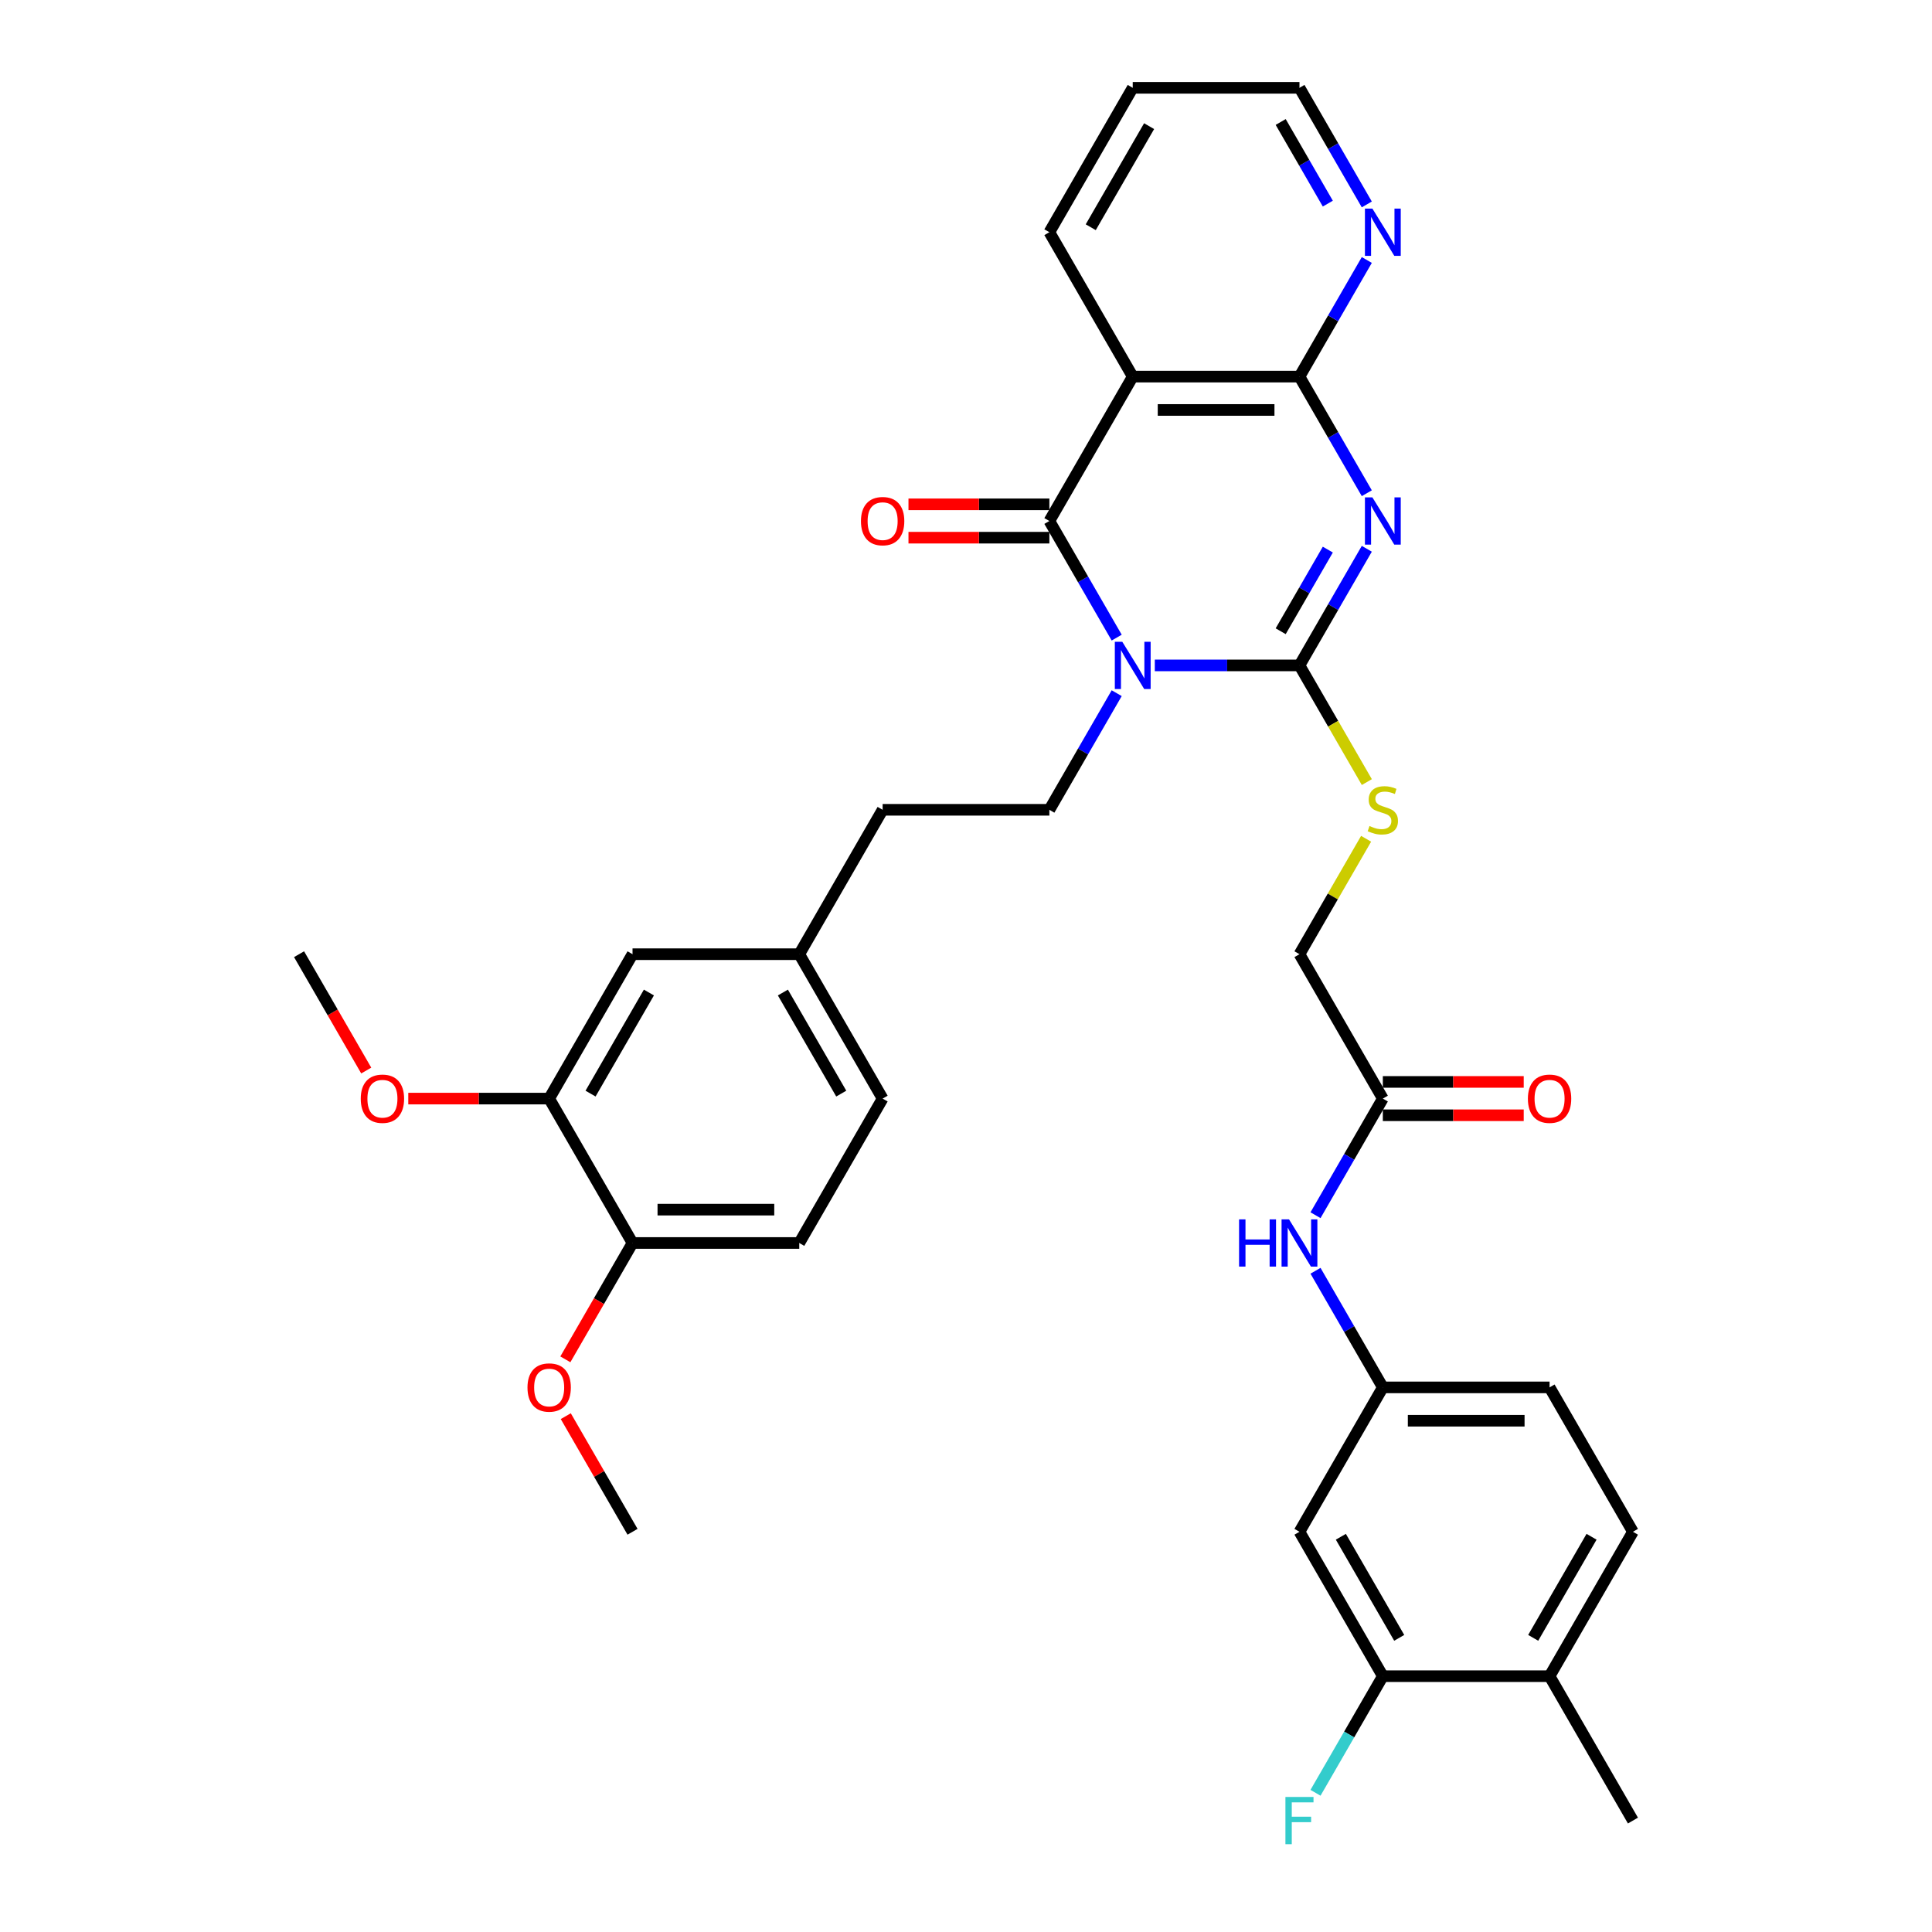 <?xml version='1.0' encoding='iso-8859-1'?>
<svg version='1.1' baseProfile='full'
              xmlns='http://www.w3.org/2000/svg'
                      xmlns:rdkit='http://www.rdkit.org/xml'
                      xmlns:xlink='http://www.w3.org/1999/xlink'
                  xml:space='preserve'
width='1000px' height='1000px' viewBox='0 0 1000 1000'>
<!-- END OF HEADER -->
<rect style='opacity:1.0;fill:#FFFFFF;stroke:none' width='1000' height='1000' x='0' y='0'> </rect>
<path class='bond-1' d='M 597.728,344.411 L 635.165,344.411' style='fill:none;fill-rule:evenodd;stroke:#0000FF;stroke-width:6px;stroke-linecap:butt;stroke-linejoin:miter;stroke-opacity:1' />
<path class='bond-1' d='M 635.165,344.411 L 672.603,344.411' style='fill:none;fill-rule:evenodd;stroke:#000000;stroke-width:6px;stroke-linecap:butt;stroke-linejoin:miter;stroke-opacity:1' />
<path class='bond-2' d='M 578,330.034 L 560.576,299.853' style='fill:none;fill-rule:evenodd;stroke:#0000FF;stroke-width:6px;stroke-linecap:butt;stroke-linejoin:miter;stroke-opacity:1' />
<path class='bond-2' d='M 560.576,299.853 L 543.151,269.672' style='fill:none;fill-rule:evenodd;stroke:#000000;stroke-width:6px;stroke-linecap:butt;stroke-linejoin:miter;stroke-opacity:1' />
<path class='bond-5' d='M 578,358.789 L 560.576,388.97' style='fill:none;fill-rule:evenodd;stroke:#0000FF;stroke-width:6px;stroke-linecap:butt;stroke-linejoin:miter;stroke-opacity:1' />
<path class='bond-5' d='M 560.576,388.97 L 543.151,419.151' style='fill:none;fill-rule:evenodd;stroke:#000000;stroke-width:6px;stroke-linecap:butt;stroke-linejoin:miter;stroke-opacity:1' />
<path class='bond-0' d='M 707.453,284.05 L 690.028,314.231' style='fill:none;fill-rule:evenodd;stroke:#0000FF;stroke-width:6px;stroke-linecap:butt;stroke-linejoin:miter;stroke-opacity:1' />
<path class='bond-0' d='M 690.028,314.231 L 672.603,344.411' style='fill:none;fill-rule:evenodd;stroke:#000000;stroke-width:6px;stroke-linecap:butt;stroke-linejoin:miter;stroke-opacity:1' />
<path class='bond-0' d='M 687.277,284.474 L 675.08,305.601' style='fill:none;fill-rule:evenodd;stroke:#0000FF;stroke-width:6px;stroke-linecap:butt;stroke-linejoin:miter;stroke-opacity:1' />
<path class='bond-0' d='M 675.08,305.601 L 662.882,326.727' style='fill:none;fill-rule:evenodd;stroke:#000000;stroke-width:6px;stroke-linecap:butt;stroke-linejoin:miter;stroke-opacity:1' />
<path class='bond-35' d='M 707.453,255.294 L 690.028,225.114' style='fill:none;fill-rule:evenodd;stroke:#0000FF;stroke-width:6px;stroke-linecap:butt;stroke-linejoin:miter;stroke-opacity:1' />
<path class='bond-35' d='M 690.028,225.114 L 672.603,194.933' style='fill:none;fill-rule:evenodd;stroke:#000000;stroke-width:6px;stroke-linecap:butt;stroke-linejoin:miter;stroke-opacity:1' />
<path class='bond-6' d='M 672.603,344.411 L 690.038,374.609' style='fill:none;fill-rule:evenodd;stroke:#000000;stroke-width:6px;stroke-linecap:butt;stroke-linejoin:miter;stroke-opacity:1' />
<path class='bond-6' d='M 690.038,374.609 L 707.472,404.807' style='fill:none;fill-rule:evenodd;stroke:#CCCC00;stroke-width:6px;stroke-linecap:butt;stroke-linejoin:miter;stroke-opacity:1' />
<path class='bond-4' d='M 543.151,269.672 L 586.301,194.933' style='fill:none;fill-rule:evenodd;stroke:#000000;stroke-width:6px;stroke-linecap:butt;stroke-linejoin:miter;stroke-opacity:1' />
<path class='bond-11' d='M 543.151,261.042 L 506.688,261.042' style='fill:none;fill-rule:evenodd;stroke:#000000;stroke-width:6px;stroke-linecap:butt;stroke-linejoin:miter;stroke-opacity:1' />
<path class='bond-11' d='M 506.688,261.042 L 470.226,261.042' style='fill:none;fill-rule:evenodd;stroke:#FF0000;stroke-width:6px;stroke-linecap:butt;stroke-linejoin:miter;stroke-opacity:1' />
<path class='bond-11' d='M 543.151,278.302 L 506.688,278.302' style='fill:none;fill-rule:evenodd;stroke:#000000;stroke-width:6px;stroke-linecap:butt;stroke-linejoin:miter;stroke-opacity:1' />
<path class='bond-11' d='M 506.688,278.302 L 470.226,278.302' style='fill:none;fill-rule:evenodd;stroke:#FF0000;stroke-width:6px;stroke-linecap:butt;stroke-linejoin:miter;stroke-opacity:1' />
<path class='bond-3' d='M 672.603,194.933 L 586.301,194.933' style='fill:none;fill-rule:evenodd;stroke:#000000;stroke-width:6px;stroke-linecap:butt;stroke-linejoin:miter;stroke-opacity:1' />
<path class='bond-3' d='M 659.658,212.193 L 599.247,212.193' style='fill:none;fill-rule:evenodd;stroke:#000000;stroke-width:6px;stroke-linecap:butt;stroke-linejoin:miter;stroke-opacity:1' />
<path class='bond-8' d='M 672.603,194.933 L 690.028,164.752' style='fill:none;fill-rule:evenodd;stroke:#000000;stroke-width:6px;stroke-linecap:butt;stroke-linejoin:miter;stroke-opacity:1' />
<path class='bond-8' d='M 690.028,164.752 L 707.453,134.572' style='fill:none;fill-rule:evenodd;stroke:#0000FF;stroke-width:6px;stroke-linecap:butt;stroke-linejoin:miter;stroke-opacity:1' />
<path class='bond-26' d='M 586.301,194.933 L 543.151,120.194' style='fill:none;fill-rule:evenodd;stroke:#000000;stroke-width:6px;stroke-linecap:butt;stroke-linejoin:miter;stroke-opacity:1' />
<path class='bond-23' d='M 543.151,419.151 L 456.849,419.151' style='fill:none;fill-rule:evenodd;stroke:#000000;stroke-width:6px;stroke-linecap:butt;stroke-linejoin:miter;stroke-opacity:1' />
<path class='bond-19' d='M 707.094,434.15 L 689.848,464.02' style='fill:none;fill-rule:evenodd;stroke:#CCCC00;stroke-width:6px;stroke-linecap:butt;stroke-linejoin:miter;stroke-opacity:1' />
<path class='bond-19' d='M 689.848,464.02 L 672.603,493.89' style='fill:none;fill-rule:evenodd;stroke:#000000;stroke-width:6px;stroke-linecap:butt;stroke-linejoin:miter;stroke-opacity:1' />
<path class='bond-7' d='M 715.754,867.586 L 672.603,792.847' style='fill:none;fill-rule:evenodd;stroke:#000000;stroke-width:6px;stroke-linecap:butt;stroke-linejoin:miter;stroke-opacity:1' />
<path class='bond-7' d='M 724.229,847.745 L 694.023,795.427' style='fill:none;fill-rule:evenodd;stroke:#000000;stroke-width:6px;stroke-linecap:butt;stroke-linejoin:miter;stroke-opacity:1' />
<path class='bond-24' d='M 715.754,867.586 L 698.329,897.767' style='fill:none;fill-rule:evenodd;stroke:#000000;stroke-width:6px;stroke-linecap:butt;stroke-linejoin:miter;stroke-opacity:1' />
<path class='bond-24' d='M 698.329,897.767 L 680.904,927.947' style='fill:none;fill-rule:evenodd;stroke:#33CCCC;stroke-width:6px;stroke-linecap:butt;stroke-linejoin:miter;stroke-opacity:1' />
<path class='bond-38' d='M 715.754,867.586 L 802.055,867.586' style='fill:none;fill-rule:evenodd;stroke:#000000;stroke-width:6px;stroke-linecap:butt;stroke-linejoin:miter;stroke-opacity:1' />
<path class='bond-36' d='M 707.453,105.816 L 690.028,75.635' style='fill:none;fill-rule:evenodd;stroke:#0000FF;stroke-width:6px;stroke-linecap:butt;stroke-linejoin:miter;stroke-opacity:1' />
<path class='bond-36' d='M 690.028,75.635 L 672.603,45.455' style='fill:none;fill-rule:evenodd;stroke:#000000;stroke-width:6px;stroke-linecap:butt;stroke-linejoin:miter;stroke-opacity:1' />
<path class='bond-36' d='M 687.277,105.392 L 675.08,84.265' style='fill:none;fill-rule:evenodd;stroke:#0000FF;stroke-width:6px;stroke-linecap:butt;stroke-linejoin:miter;stroke-opacity:1' />
<path class='bond-36' d='M 675.08,84.265 L 662.882,63.139' style='fill:none;fill-rule:evenodd;stroke:#000000;stroke-width:6px;stroke-linecap:butt;stroke-linejoin:miter;stroke-opacity:1' />
<path class='bond-9' d='M 672.603,792.847 L 715.754,718.108' style='fill:none;fill-rule:evenodd;stroke:#000000;stroke-width:6px;stroke-linecap:butt;stroke-linejoin:miter;stroke-opacity:1' />
<path class='bond-10' d='M 715.754,568.629 L 672.603,493.89' style='fill:none;fill-rule:evenodd;stroke:#000000;stroke-width:6px;stroke-linecap:butt;stroke-linejoin:miter;stroke-opacity:1' />
<path class='bond-13' d='M 715.754,568.629 L 698.329,598.81' style='fill:none;fill-rule:evenodd;stroke:#000000;stroke-width:6px;stroke-linecap:butt;stroke-linejoin:miter;stroke-opacity:1' />
<path class='bond-13' d='M 698.329,598.81 L 680.904,628.99' style='fill:none;fill-rule:evenodd;stroke:#0000FF;stroke-width:6px;stroke-linecap:butt;stroke-linejoin:miter;stroke-opacity:1' />
<path class='bond-18' d='M 715.754,577.259 L 752.216,577.259' style='fill:none;fill-rule:evenodd;stroke:#000000;stroke-width:6px;stroke-linecap:butt;stroke-linejoin:miter;stroke-opacity:1' />
<path class='bond-18' d='M 752.216,577.259 L 788.678,577.259' style='fill:none;fill-rule:evenodd;stroke:#FF0000;stroke-width:6px;stroke-linecap:butt;stroke-linejoin:miter;stroke-opacity:1' />
<path class='bond-18' d='M 715.754,559.999 L 752.216,559.999' style='fill:none;fill-rule:evenodd;stroke:#000000;stroke-width:6px;stroke-linecap:butt;stroke-linejoin:miter;stroke-opacity:1' />
<path class='bond-18' d='M 752.216,559.999 L 788.678,559.999' style='fill:none;fill-rule:evenodd;stroke:#FF0000;stroke-width:6px;stroke-linecap:butt;stroke-linejoin:miter;stroke-opacity:1' />
<path class='bond-12' d='M 284.246,568.629 L 327.397,493.89' style='fill:none;fill-rule:evenodd;stroke:#000000;stroke-width:6px;stroke-linecap:butt;stroke-linejoin:miter;stroke-opacity:1' />
<path class='bond-12' d='M 305.667,566.048 L 335.872,513.731' style='fill:none;fill-rule:evenodd;stroke:#000000;stroke-width:6px;stroke-linecap:butt;stroke-linejoin:miter;stroke-opacity:1' />
<path class='bond-28' d='M 284.246,568.629 L 247.784,568.629' style='fill:none;fill-rule:evenodd;stroke:#000000;stroke-width:6px;stroke-linecap:butt;stroke-linejoin:miter;stroke-opacity:1' />
<path class='bond-28' d='M 247.784,568.629 L 211.322,568.629' style='fill:none;fill-rule:evenodd;stroke:#FF0000;stroke-width:6px;stroke-linecap:butt;stroke-linejoin:miter;stroke-opacity:1' />
<path class='bond-37' d='M 284.246,568.629 L 327.397,643.368' style='fill:none;fill-rule:evenodd;stroke:#000000;stroke-width:6px;stroke-linecap:butt;stroke-linejoin:miter;stroke-opacity:1' />
<path class='bond-14' d='M 680.904,657.746 L 698.329,687.927' style='fill:none;fill-rule:evenodd;stroke:#0000FF;stroke-width:6px;stroke-linecap:butt;stroke-linejoin:miter;stroke-opacity:1' />
<path class='bond-14' d='M 698.329,687.927 L 715.754,718.108' style='fill:none;fill-rule:evenodd;stroke:#000000;stroke-width:6px;stroke-linecap:butt;stroke-linejoin:miter;stroke-opacity:1' />
<path class='bond-25' d='M 715.754,718.108 L 802.055,718.108' style='fill:none;fill-rule:evenodd;stroke:#000000;stroke-width:6px;stroke-linecap:butt;stroke-linejoin:miter;stroke-opacity:1' />
<path class='bond-25' d='M 728.699,735.368 L 789.11,735.368' style='fill:none;fill-rule:evenodd;stroke:#000000;stroke-width:6px;stroke-linecap:butt;stroke-linejoin:miter;stroke-opacity:1' />
<path class='bond-15' d='M 327.397,643.368 L 413.699,643.368' style='fill:none;fill-rule:evenodd;stroke:#000000;stroke-width:6px;stroke-linecap:butt;stroke-linejoin:miter;stroke-opacity:1' />
<path class='bond-15' d='M 340.342,626.108 L 400.753,626.108' style='fill:none;fill-rule:evenodd;stroke:#000000;stroke-width:6px;stroke-linecap:butt;stroke-linejoin:miter;stroke-opacity:1' />
<path class='bond-29' d='M 327.397,643.368 L 310.012,673.48' style='fill:none;fill-rule:evenodd;stroke:#000000;stroke-width:6px;stroke-linecap:butt;stroke-linejoin:miter;stroke-opacity:1' />
<path class='bond-29' d='M 310.012,673.48 L 292.627,703.592' style='fill:none;fill-rule:evenodd;stroke:#FF0000;stroke-width:6px;stroke-linecap:butt;stroke-linejoin:miter;stroke-opacity:1' />
<path class='bond-16' d='M 802.055,867.586 L 845.206,792.847' style='fill:none;fill-rule:evenodd;stroke:#000000;stroke-width:6px;stroke-linecap:butt;stroke-linejoin:miter;stroke-opacity:1' />
<path class='bond-16' d='M 793.58,847.745 L 823.785,795.427' style='fill:none;fill-rule:evenodd;stroke:#000000;stroke-width:6px;stroke-linecap:butt;stroke-linejoin:miter;stroke-opacity:1' />
<path class='bond-31' d='M 802.055,867.586 L 845.206,942.325' style='fill:none;fill-rule:evenodd;stroke:#000000;stroke-width:6px;stroke-linecap:butt;stroke-linejoin:miter;stroke-opacity:1' />
<path class='bond-17' d='M 327.397,493.89 L 413.699,493.89' style='fill:none;fill-rule:evenodd;stroke:#000000;stroke-width:6px;stroke-linecap:butt;stroke-linejoin:miter;stroke-opacity:1' />
<path class='bond-20' d='M 845.206,792.847 L 802.055,718.108' style='fill:none;fill-rule:evenodd;stroke:#000000;stroke-width:6px;stroke-linecap:butt;stroke-linejoin:miter;stroke-opacity:1' />
<path class='bond-21' d='M 413.699,643.368 L 456.849,568.629' style='fill:none;fill-rule:evenodd;stroke:#000000;stroke-width:6px;stroke-linecap:butt;stroke-linejoin:miter;stroke-opacity:1' />
<path class='bond-22' d='M 413.699,493.89 L 456.849,419.151' style='fill:none;fill-rule:evenodd;stroke:#000000;stroke-width:6px;stroke-linecap:butt;stroke-linejoin:miter;stroke-opacity:1' />
<path class='bond-27' d='M 413.699,493.89 L 456.849,568.629' style='fill:none;fill-rule:evenodd;stroke:#000000;stroke-width:6px;stroke-linecap:butt;stroke-linejoin:miter;stroke-opacity:1' />
<path class='bond-27' d='M 405.223,513.731 L 435.429,566.048' style='fill:none;fill-rule:evenodd;stroke:#000000;stroke-width:6px;stroke-linecap:butt;stroke-linejoin:miter;stroke-opacity:1' />
<path class='bond-34' d='M 543.151,120.194 L 586.301,45.455' style='fill:none;fill-rule:evenodd;stroke:#000000;stroke-width:6px;stroke-linecap:butt;stroke-linejoin:miter;stroke-opacity:1' />
<path class='bond-34' d='M 564.571,117.613 L 594.777,65.296' style='fill:none;fill-rule:evenodd;stroke:#000000;stroke-width:6px;stroke-linecap:butt;stroke-linejoin:miter;stroke-opacity:1' />
<path class='bond-32' d='M 189.564,554.113 L 172.179,524.002' style='fill:none;fill-rule:evenodd;stroke:#FF0000;stroke-width:6px;stroke-linecap:butt;stroke-linejoin:miter;stroke-opacity:1' />
<path class='bond-32' d='M 172.179,524.002 L 154.794,493.89' style='fill:none;fill-rule:evenodd;stroke:#000000;stroke-width:6px;stroke-linecap:butt;stroke-linejoin:miter;stroke-opacity:1' />
<path class='bond-33' d='M 292.846,733.003 L 310.122,762.925' style='fill:none;fill-rule:evenodd;stroke:#FF0000;stroke-width:6px;stroke-linecap:butt;stroke-linejoin:miter;stroke-opacity:1' />
<path class='bond-33' d='M 310.122,762.925 L 327.397,792.847' style='fill:none;fill-rule:evenodd;stroke:#000000;stroke-width:6px;stroke-linecap:butt;stroke-linejoin:miter;stroke-opacity:1' />
<path class='bond-30' d='M 672.603,45.455 L 586.301,45.455' style='fill:none;fill-rule:evenodd;stroke:#000000;stroke-width:6px;stroke-linecap:butt;stroke-linejoin:miter;stroke-opacity:1' />
<path  class='atom-0' d='M 580.899 332.191
L 588.908 345.136
Q 589.702 346.414, 590.979 348.726
Q 592.256 351.039, 592.325 351.177
L 592.325 332.191
L 595.57 332.191
L 595.57 356.632
L 592.222 356.632
L 583.626 342.478
Q 582.625 340.821, 581.555 338.923
Q 580.519 337.024, 580.209 336.437
L 580.209 356.632
L 577.033 356.632
L 577.033 332.191
L 580.899 332.191
' fill='#0000FF'/>
<path  class='atom-1' d='M 710.351 257.452
L 718.36 270.397
Q 719.154 271.674, 720.431 273.987
Q 721.708 276.3, 721.777 276.438
L 721.777 257.452
L 725.022 257.452
L 725.022 281.892
L 721.674 281.892
L 713.078 267.739
Q 712.077 266.082, 711.007 264.183
Q 709.971 262.285, 709.661 261.698
L 709.661 281.892
L 706.485 281.892
L 706.485 257.452
L 710.351 257.452
' fill='#0000FF'/>
<path  class='atom-7' d='M 708.849 427.539
Q 709.126 427.643, 710.265 428.126
Q 711.404 428.609, 712.647 428.92
Q 713.924 429.196, 715.167 429.196
Q 717.48 429.196, 718.826 428.091
Q 720.172 426.952, 720.172 424.985
Q 720.172 423.638, 719.482 422.81
Q 718.826 421.981, 717.79 421.533
Q 716.755 421.084, 715.029 420.566
Q 712.854 419.91, 711.542 419.289
Q 710.265 418.667, 709.333 417.356
Q 708.435 416.044, 708.435 413.834
Q 708.435 410.762, 710.506 408.864
Q 712.612 406.965, 716.755 406.965
Q 719.585 406.965, 722.796 408.311
L 722.002 410.969
Q 719.068 409.761, 716.858 409.761
Q 714.476 409.761, 713.164 410.762
Q 711.853 411.729, 711.887 413.42
Q 711.887 414.732, 712.543 415.526
Q 713.234 416.32, 714.2 416.769
Q 715.201 417.217, 716.858 417.735
Q 719.068 418.426, 720.379 419.116
Q 721.691 419.807, 722.623 421.222
Q 723.59 422.603, 723.59 424.985
Q 723.59 428.368, 721.311 430.197
Q 719.068 431.992, 715.305 431.992
Q 713.13 431.992, 711.473 431.509
Q 709.851 431.06, 707.917 430.266
L 708.849 427.539
' fill='#CCCC00'/>
<path  class='atom-9' d='M 710.351 107.973
L 718.36 120.919
Q 719.154 122.196, 720.431 124.509
Q 721.708 126.822, 721.777 126.96
L 721.777 107.973
L 725.022 107.973
L 725.022 132.414
L 721.674 132.414
L 713.078 118.261
Q 712.077 116.604, 711.007 114.705
Q 709.971 112.806, 709.661 112.22
L 709.661 132.414
L 706.485 132.414
L 706.485 107.973
L 710.351 107.973
' fill='#0000FF'/>
<path  class='atom-12' d='M 445.63 269.741
Q 445.63 263.873, 448.53 260.593
Q 451.43 257.314, 456.849 257.314
Q 462.269 257.314, 465.169 260.593
Q 468.068 263.873, 468.068 269.741
Q 468.068 275.679, 465.134 279.062
Q 462.2 282.41, 456.849 282.41
Q 451.464 282.41, 448.53 279.062
Q 445.63 275.713, 445.63 269.741
M 456.849 279.649
Q 460.578 279.649, 462.58 277.163
Q 464.616 274.643, 464.616 269.741
Q 464.616 264.943, 462.58 262.526
Q 460.578 260.075, 456.849 260.075
Q 453.121 260.075, 451.084 262.492
Q 449.082 264.908, 449.082 269.741
Q 449.082 274.678, 451.084 277.163
Q 453.121 279.649, 456.849 279.649
' fill='#FF0000'/>
<path  class='atom-14' d='M 641.344 631.148
L 644.658 631.148
L 644.658 641.539
L 657.155 641.539
L 657.155 631.148
L 660.469 631.148
L 660.469 655.589
L 657.155 655.589
L 657.155 644.3
L 644.658 644.3
L 644.658 655.589
L 641.344 655.589
L 641.344 631.148
' fill='#0000FF'/>
<path  class='atom-14' d='M 667.2 631.148
L 675.209 644.093
Q 676.003 645.37, 677.28 647.683
Q 678.558 649.996, 678.627 650.134
L 678.627 631.148
L 681.872 631.148
L 681.872 655.589
L 678.523 655.589
L 669.927 641.435
Q 668.926 639.778, 667.856 637.88
Q 666.821 635.981, 666.51 635.394
L 666.51 655.589
L 663.334 655.589
L 663.334 631.148
L 667.2 631.148
' fill='#0000FF'/>
<path  class='atom-19' d='M 790.836 568.698
Q 790.836 562.83, 793.736 559.55
Q 796.635 556.271, 802.055 556.271
Q 807.475 556.271, 810.374 559.55
Q 813.274 562.83, 813.274 568.698
Q 813.274 574.636, 810.34 578.019
Q 807.406 581.367, 802.055 581.367
Q 796.67 581.367, 793.736 578.019
Q 790.836 574.67, 790.836 568.698
M 802.055 578.606
Q 805.783 578.606, 807.785 576.12
Q 809.822 573.6, 809.822 568.698
Q 809.822 563.9, 807.785 561.483
Q 805.783 559.032, 802.055 559.032
Q 798.327 559.032, 796.29 561.449
Q 794.288 563.865, 794.288 568.698
Q 794.288 573.635, 796.29 576.12
Q 798.327 578.606, 802.055 578.606
' fill='#FF0000'/>
<path  class='atom-25' d='M 665.336 930.105
L 679.869 930.105
L 679.869 932.901
L 668.616 932.901
L 668.616 940.323
L 678.627 940.323
L 678.627 943.154
L 668.616 943.154
L 668.616 954.545
L 665.336 954.545
L 665.336 930.105
' fill='#33CCCC'/>
<path  class='atom-29' d='M 186.726 568.698
Q 186.726 562.83, 189.626 559.55
Q 192.525 556.271, 197.945 556.271
Q 203.365 556.271, 206.264 559.55
Q 209.164 562.83, 209.164 568.698
Q 209.164 574.636, 206.23 578.019
Q 203.296 581.367, 197.945 581.367
Q 192.56 581.367, 189.626 578.019
Q 186.726 574.67, 186.726 568.698
M 197.945 578.606
Q 201.673 578.606, 203.675 576.12
Q 205.712 573.6, 205.712 568.698
Q 205.712 563.9, 203.675 561.483
Q 201.673 559.032, 197.945 559.032
Q 194.217 559.032, 192.18 561.449
Q 190.178 563.865, 190.178 568.698
Q 190.178 573.635, 192.18 576.12
Q 194.217 578.606, 197.945 578.606
' fill='#FF0000'/>
<path  class='atom-30' d='M 273.027 718.177
Q 273.027 712.308, 275.927 709.029
Q 278.827 705.749, 284.246 705.749
Q 289.666 705.749, 292.566 709.029
Q 295.466 712.308, 295.466 718.177
Q 295.466 724.114, 292.531 727.497
Q 289.597 730.846, 284.246 730.846
Q 278.861 730.846, 275.927 727.497
Q 273.027 724.149, 273.027 718.177
M 284.246 728.084
Q 287.975 728.084, 289.977 725.598
Q 292.014 723.078, 292.014 718.177
Q 292.014 713.378, 289.977 710.962
Q 287.975 708.511, 284.246 708.511
Q 280.518 708.511, 278.482 710.927
Q 276.479 713.344, 276.479 718.177
Q 276.479 723.113, 278.482 725.598
Q 280.518 728.084, 284.246 728.084
' fill='#FF0000'/>
</svg>
